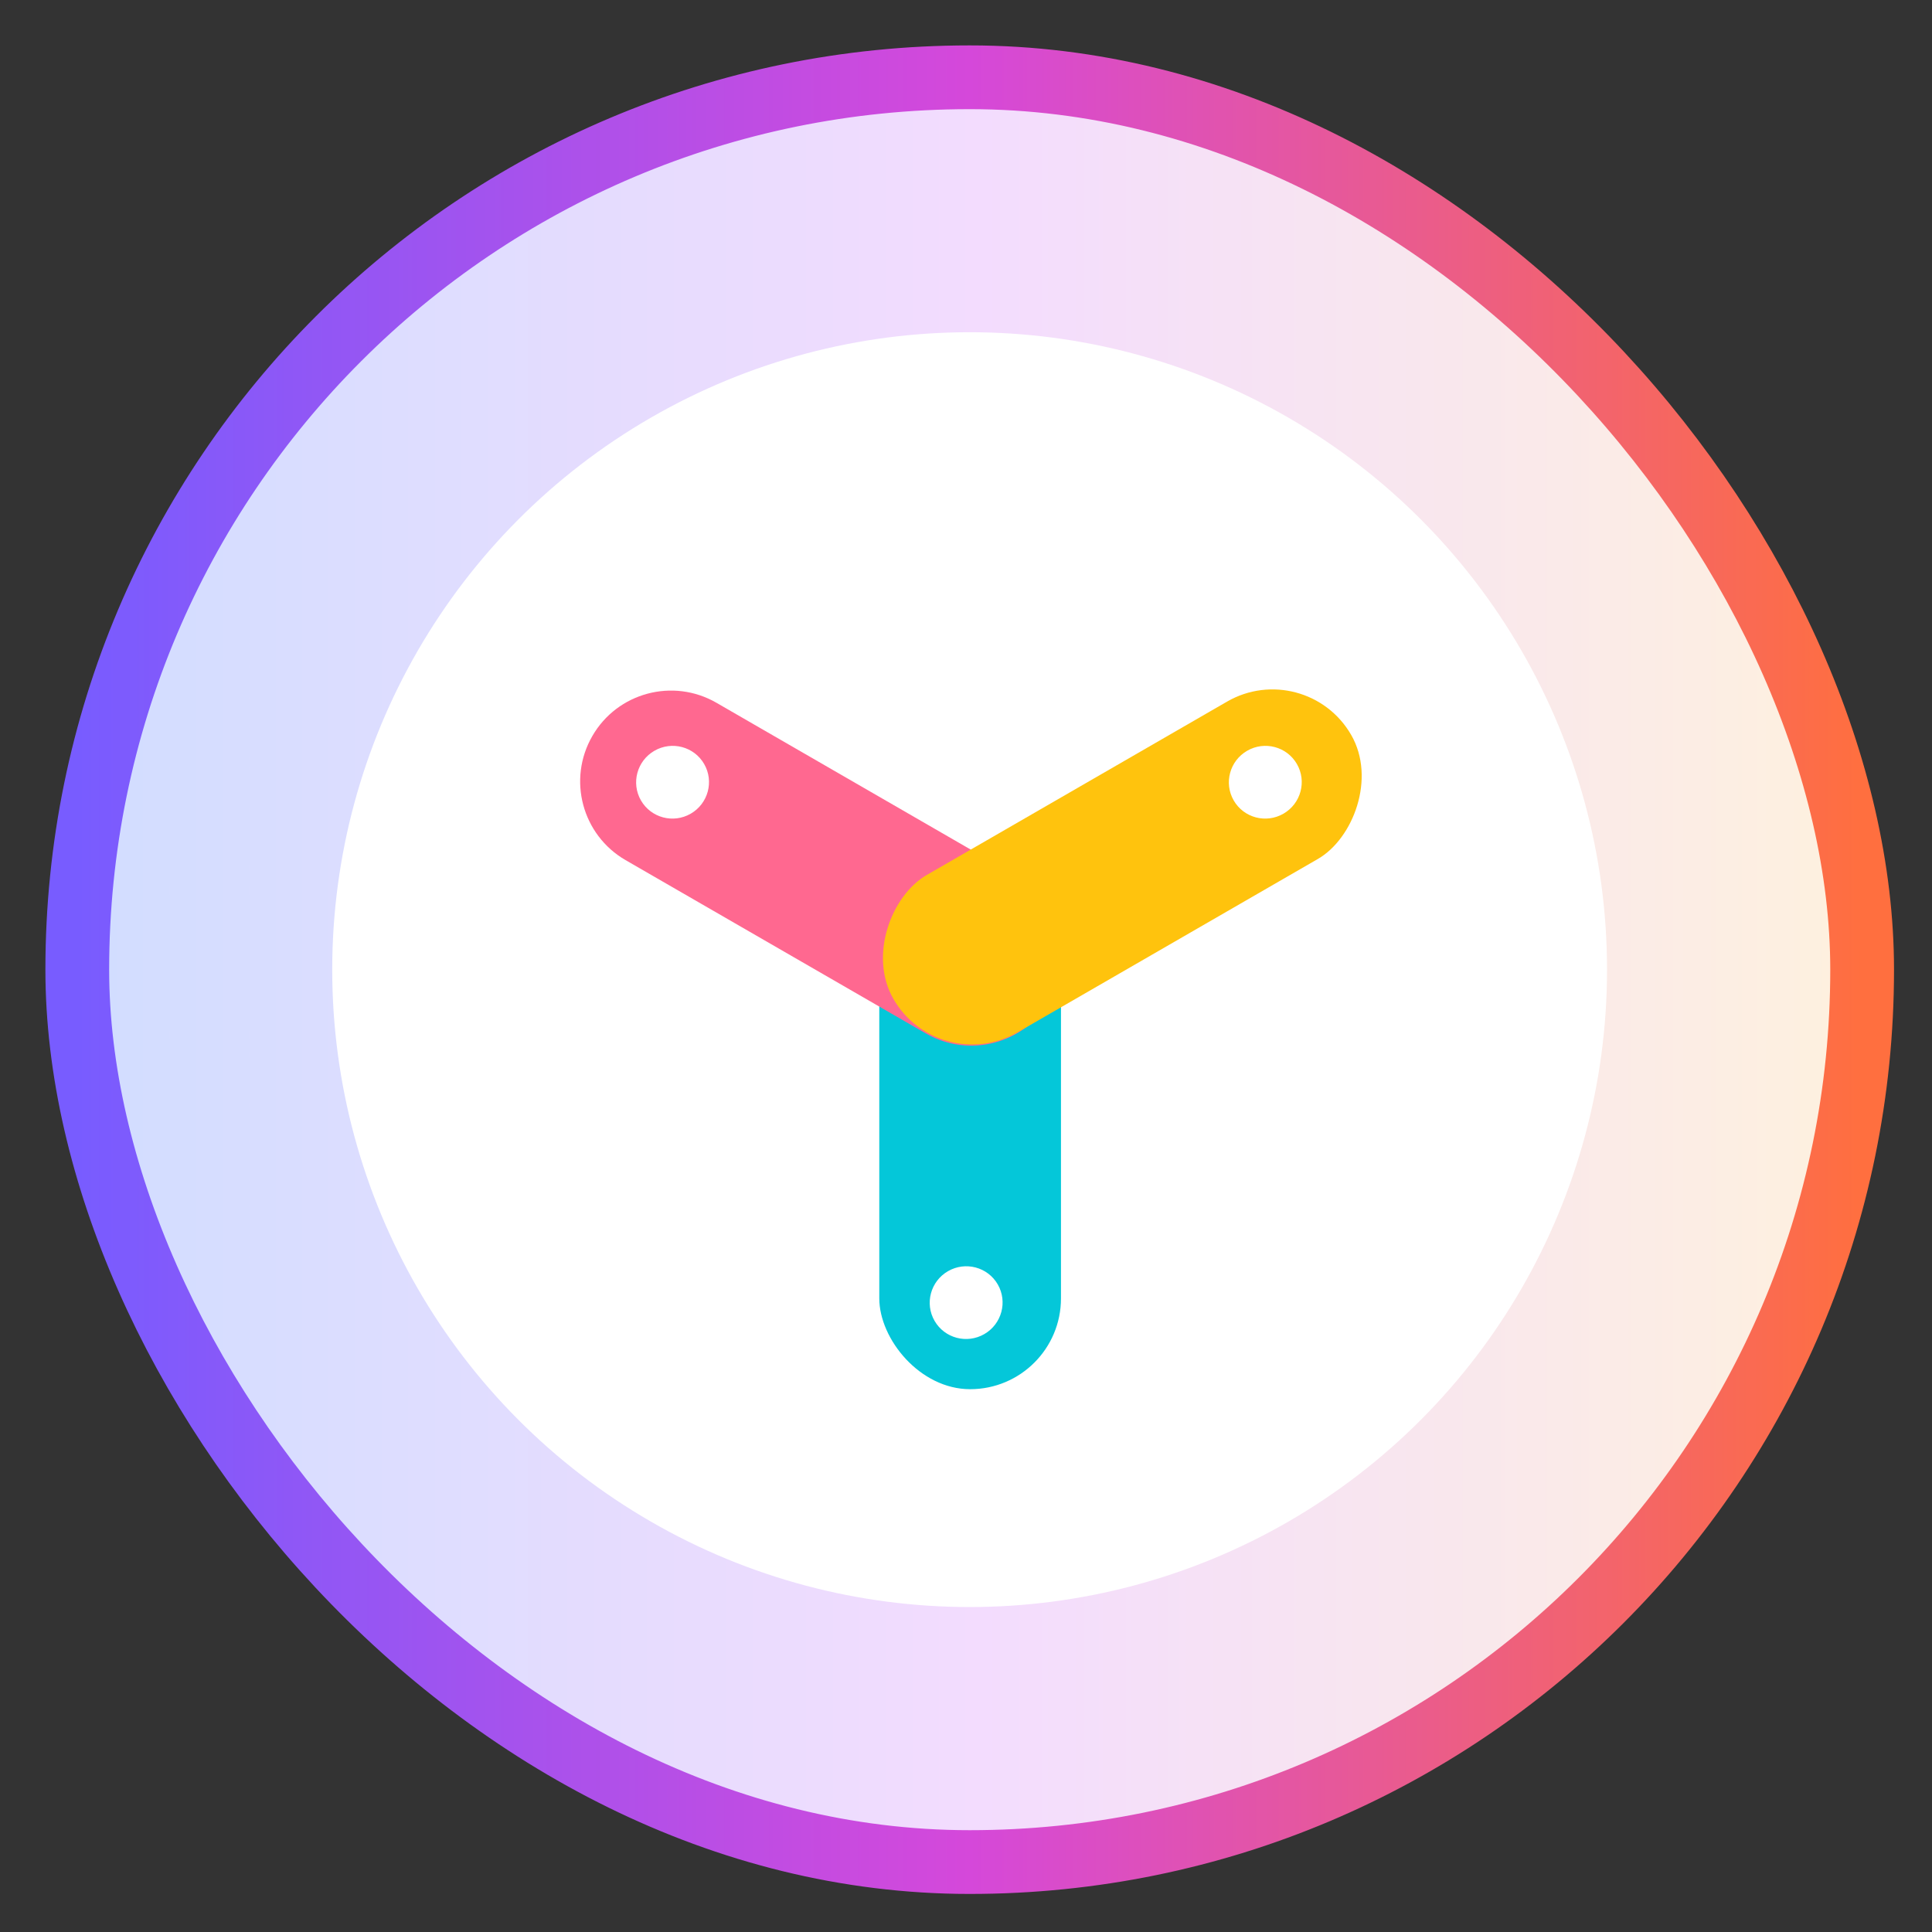 <svg width="25" height="25" viewBox="0 0 25 25" fill="none" xmlns="http://www.w3.org/2000/svg">
<rect x="0" y="0" width="25" height="25" fill="#333333" stroke="none"/>
<rect x="1" y="1" width="23.096" height="23.095" rx="11.547" fill="url(#paint0_linear_1918_5433)"/>
<rect x="1" y="1" width="23.096" height="23.095" rx="11.547" stroke="url(#paint1_linear_1918_5433)" stroke-width="0.825"/>
<circle cx="12.547" cy="12.547" r="8.248" fill="white"/>
<rect x="13.729" y="17.976" width="2.351" height="6.838" rx="1.175" transform="rotate(180 13.729 17.976)" fill="#04C7D9"/>
<ellipse cx="12.554" cy="12.317" rx="0.47" ry="0.472" transform="rotate(180 12.554 12.317)" fill="white"/>
<path fill-rule="evenodd" clip-rule="evenodd" d="M8.095 11.13C7.533 10.805 7.34 10.086 7.665 9.524C7.989 8.962 8.708 8.769 9.271 9.094L13.156 11.337C13.719 11.662 13.911 12.381 13.587 12.943C13.262 13.505 12.543 13.698 11.981 13.373L8.095 11.13Z" fill="#FF6890"/>
<ellipse cx="12.566" cy="12.353" rx="0.47" ry="0.472" transform="rotate(-60 12.566 12.353)" fill="white"/>
<rect x="16.896" y="8.491" width="2.351" height="6.838" rx="1.175" transform="rotate(60 16.896 8.491)" fill="#FFC30D"/>
<ellipse cx="8.703" cy="10.122" rx="0.47" ry="0.472" transform="rotate(60 8.703 10.122)" fill="white"/>
<ellipse cx="12.502" cy="16.856" rx="0.47" ry="0.472" transform="rotate(60 12.502 16.856)" fill="white"/>
<ellipse cx="16.373" cy="10.122" rx="0.47" ry="0.472" transform="rotate(60 16.373 10.122)" fill="white"/>
<defs>
<linearGradient id="paint0_linear_1918_5433" x1="1" y1="12.548" x2="24.096" y2="12.548" gradientUnits="userSpaceOnUse">
<stop stop-color="#D1DDFF"/>
<stop offset="0.505" stop-color="#F3DCFE"/>
<stop offset="1" stop-color="#FEF1DE"/>
</linearGradient>
<linearGradient id="paint1_linear_1918_5433" x1="1" y1="12.548" x2="24.096" y2="12.548" gradientUnits="userSpaceOnUse">
<stop stop-color="#785CFF"/>
<stop offset="0.5" stop-color="#D548DA"/>
<stop offset="1" stop-color="#FF6F3F"/>
</linearGradient>
</defs>
</svg>

